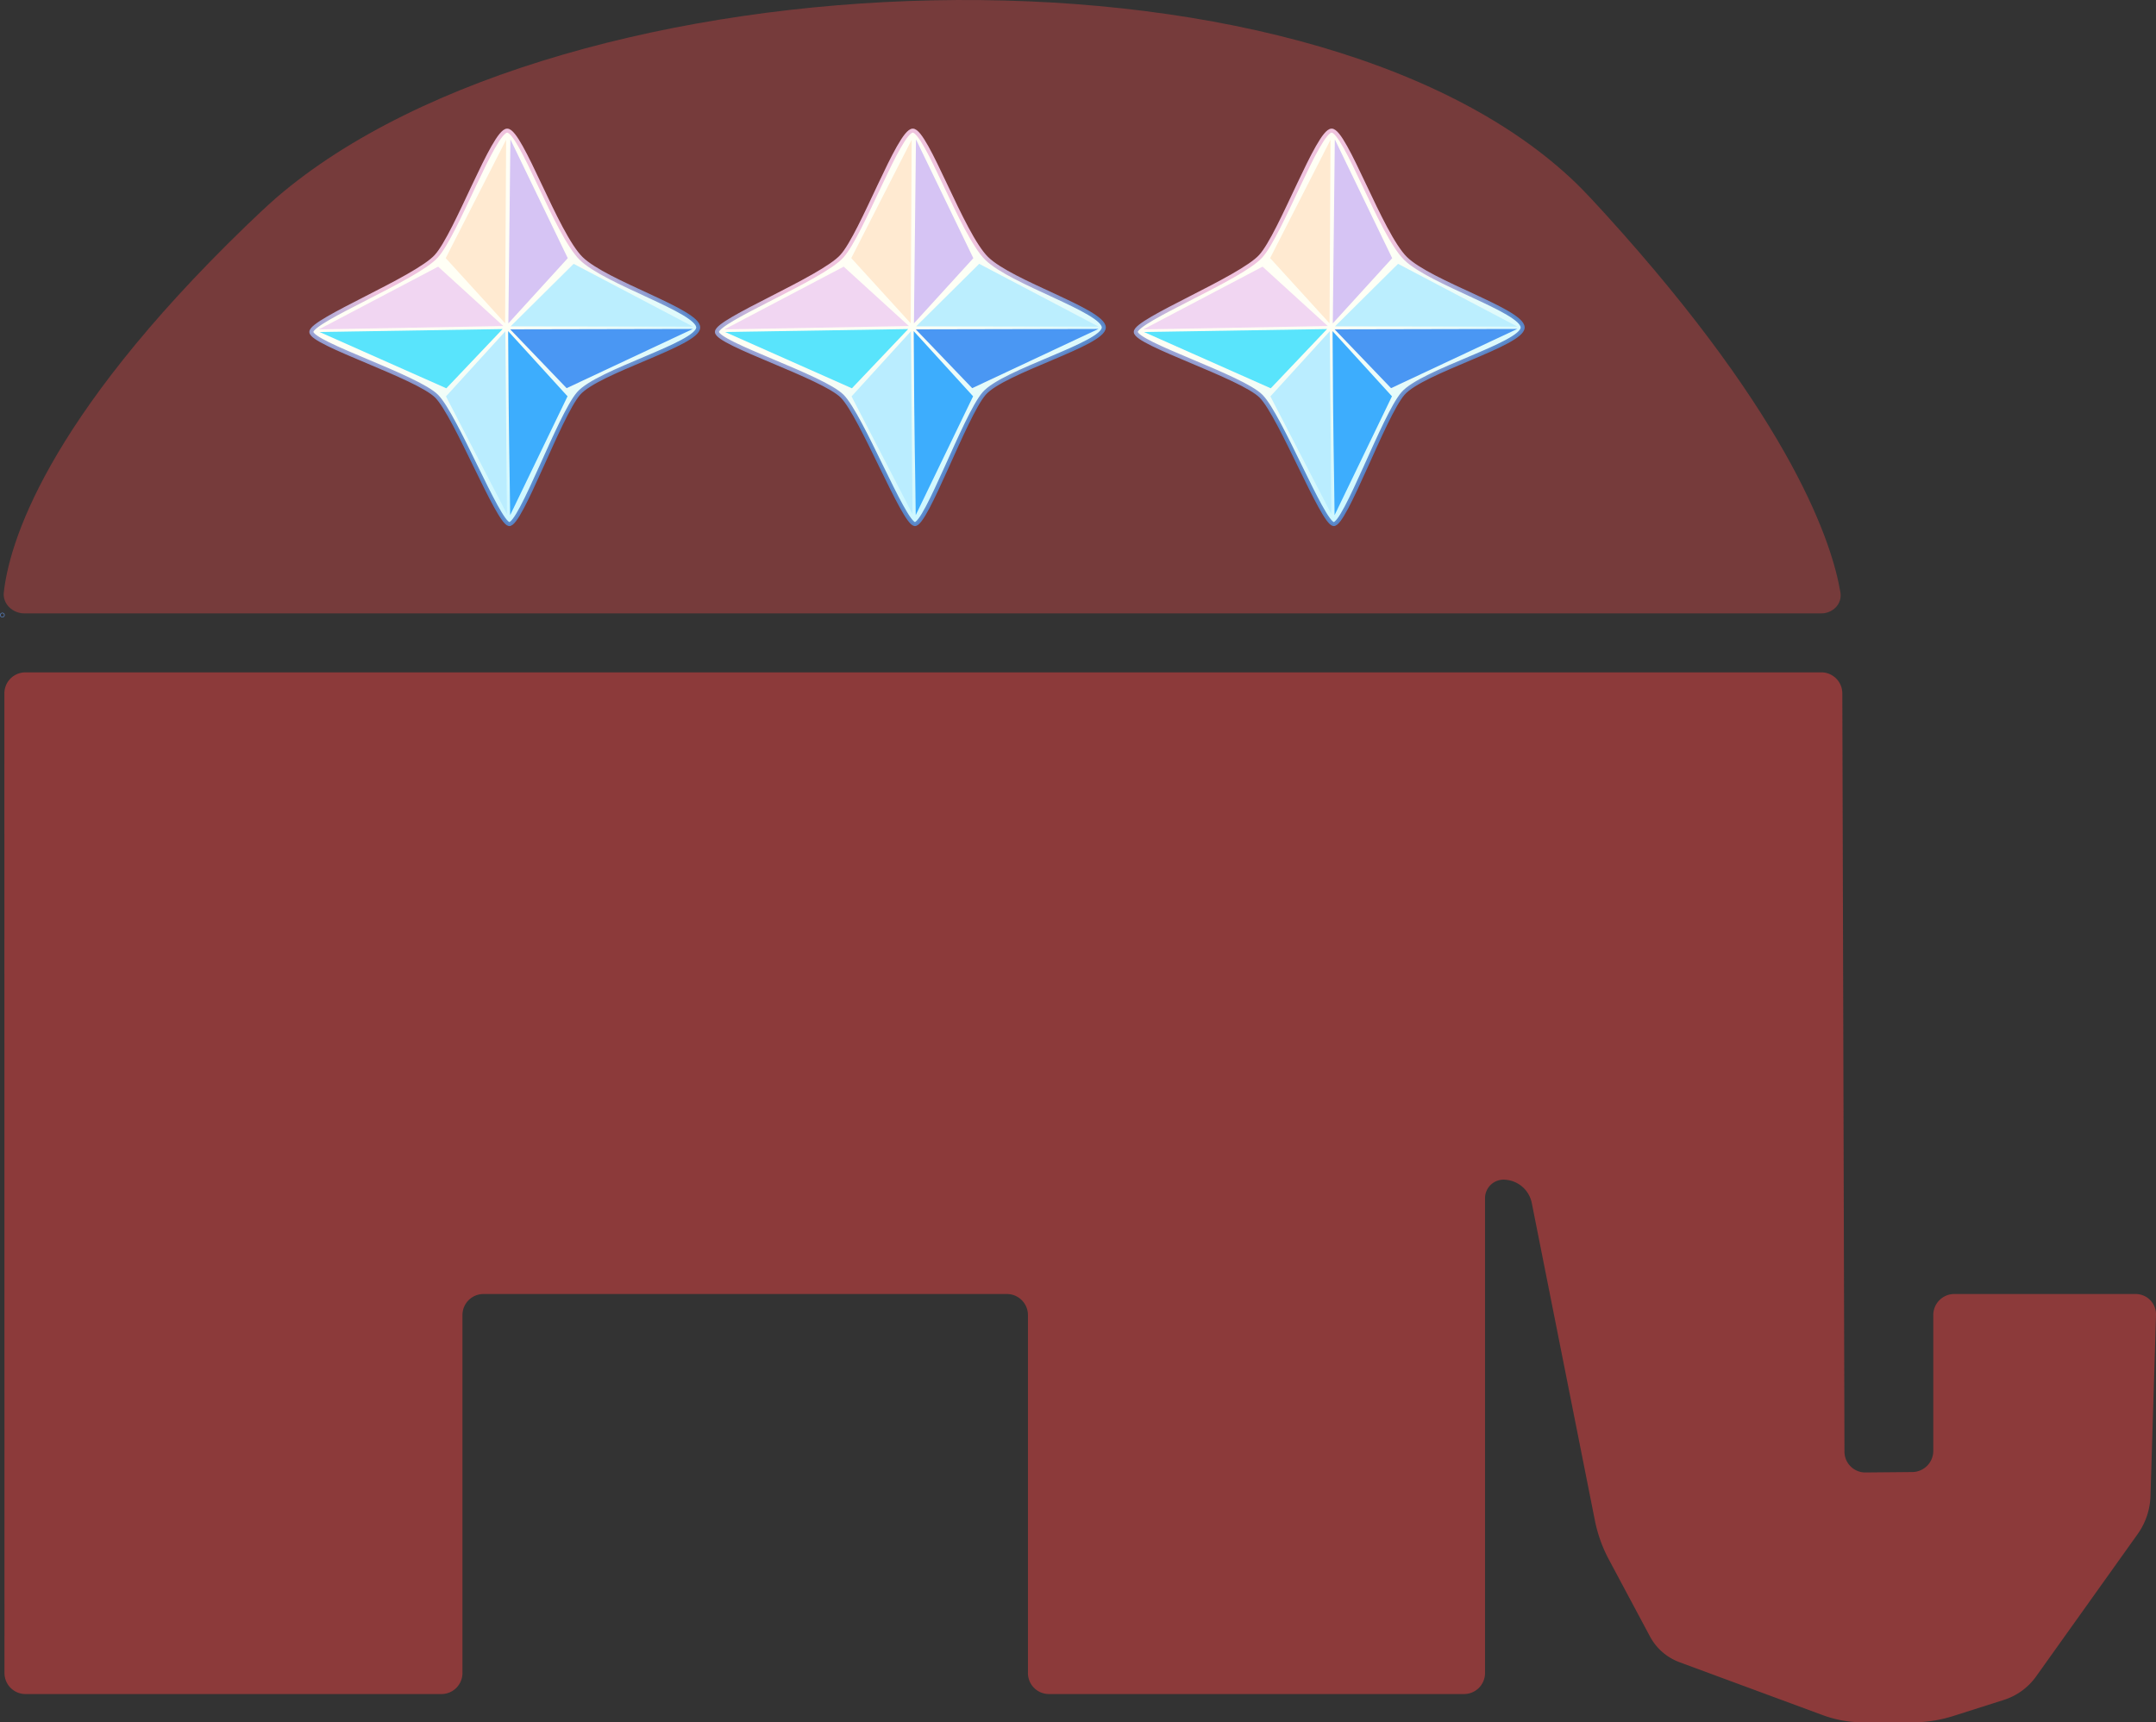 <?xml version="1.0" encoding="UTF-8" standalone="no"?>
<!-- Created with Inkscape (http://www.inkscape.org/) -->

<svg
   width="135.782mm"
   height="108.485mm"
   viewBox="0 0 135.782 108.485"
   version="1.1"
   id="svg3962"
   xml:space="preserve"
   inkscape:version="1.2.1 (9c6d41e410, 2022-07-14)"
   sodipodi:docname="rgc-elephant.svg"
   xmlns:inkscape="http://www.inkscape.org/namespaces/inkscape"
   xmlns:sodipodi="http://sodipodi.sourceforge.net/DTD/sodipodi-0.dtd"
   xmlns:xlink="http://www.w3.org/1999/xlink"
   xmlns="http://www.w3.org/2000/svg"
   xmlns:svg="http://www.w3.org/2000/svg"><rect x="0" y="0" width="135.782" height="108.485" fill="#333333" stroke="none"/><sodipodi:namedview
     id="namedview3964"
     pagecolor="#ffffff"
     bordercolor="#666666"
     borderopacity="1.0"
     inkscape:showpageshadow="2"
     inkscape:pageopacity="0.0"
     inkscape:pagecheckerboard="0"
     inkscape:deskcolor="#d1d1d1"
     inkscape:document-units="mm"
     showgrid="false"
     inkscape:zoom="1.1061539"
     inkscape:cx="258.10152"
     inkscape:cy="234.14463"
     inkscape:window-width="1432"
     inkscape:window-height="1056"
     inkscape:window-x="2025"
     inkscape:window-y="0"
     inkscape:window-maximized="0"
     inkscape:current-layer="layer1"
     showguides="true"><sodipodi:guide
       position="42.412,1.784"
       orientation="0,-1"
       id="guide62869"
       inkscape:locked="false" /><sodipodi:guide
       position="0.283,60.051"
       orientation="1,0"
       id="guide62873"
       inkscape:locked="false" /><sodipodi:guide
       position="28.881,51.51"
       orientation="1,0"
       id="guide62875"
       inkscape:locked="false" /><sodipodi:guide
       position="64.737,48.465"
       orientation="1,0"
       id="guide62877"
       inkscape:locked="false" /><sodipodi:guide
       position="93.525,34.337"
       orientation="1,0"
       id="guide62879"
       inkscape:locked="false" /><sodipodi:guide
       position="29.126,26.98"
       orientation="0,-1"
       id="guide62881"
       inkscape:locked="false" /><sodipodi:guide
       position="0.276,66.136"
       orientation="0,-1"
       id="guide62883"
       inkscape:locked="false" /><sodipodi:guide
       position="0.296,69.894"
       orientation="0,-1"
       id="guide62885"
       inkscape:locked="false" /><sodipodi:guide
       position="116.023,69.849"
       orientation="1,0"
       id="guide62887"
       inkscape:locked="false" /><sodipodi:guide
       position="116.165,15.726"
       orientation="0,-1"
       id="guide62889"
       inkscape:locked="false" /><sodipodi:guide
       position="116.023,15.726"
       orientation="1,0"
       id="guide62891"
       inkscape:locked="false" /><sodipodi:guide
       position="121.755,15.778"
       orientation="1,0"
       id="guide62893"
       inkscape:locked="false" /><sodipodi:guide
       position="113.459,-1.5687351e-05"
       orientation="0,-1"
       id="guide63621"
       inkscape:locked="false" /></sodipodi:namedview><defs
     id="defs3959"><inkscape:path-effect
       effect="fillet_chamfer"
       id="path-effect63687"
       is_visible="true"
       lpeversion="1"
       nodesatellites_param="F,0,0,1,0,1.323,0,1 @ F,0,0,1,0,1.323,0,1 @ F,0,0,1,0,1.323,0,1 @ F,0,0,1,0,1.323,0,1"
       unit="px"
       method="auto"
       mode="F"
       radius="5"
       chamfer_steps="1"
       flexible="false"
       use_knot_distance="true"
       apply_no_radius="true"
       apply_with_radius="true"
       only_selected="false"
       hide_knots="false" /><inkscape:path-effect
       effect="fillet_chamfer"
       id="path-effect63685"
       is_visible="true"
       lpeversion="1"
       nodesatellites_param="F,0,0,1,0,1.323,0,1 @ F,0,0,1,0,1.323,0,1 @ F,0,0,1,0,1.323,0,1 @ F,0,0,1,0,1.323,0,1 @ F,0,0,1,0,1.323,0,1 @ F,0,0,1,0,1.323,0,1 @ F,0,0,1,0,1.323,0,1 @ F,0,0,1,0,1.323,0,1 @ F,0,0,1,0,1.323,0,1 @ F,0,0,1,0,1.323,0,1 @ F,0,0,1,0,1.323,0,1 @ F,0,0,1,0,1.323,0,1 @ F,0,0,1,0,1.323,0,1 @ F,0,0,1,0,1.323,0,1 @ F,0,0,1,0,1.323,0,1 @ F,0,0,1,0,1.323,0,1 @ F,0,0,1,0,1.323,0,1 @ F,0,0,1,0,1.323,0,1 @ F,0,0,1,0,1.323,0,1 @ F,0,0,1,0,1.323,0,1"
       unit="px"
       method="auto"
       mode="F"
       radius="5"
       chamfer_steps="1"
       flexible="false"
       use_knot_distance="true"
       apply_no_radius="true"
       apply_with_radius="true"
       only_selected="false"
       hide_knots="false" /><radialGradient
       inkscape:collect="always"
       xlink:href="#linearGradient55213"
       id="radialGradient55215"
       cx="129.049"
       cy="158.503"
       fx="129.049"
       fy="158.503"
       r="107.975"
       gradientTransform="matrix(-0.223,1.517,-1.868,-0.274,436.207,-44.558)"
       gradientUnits="userSpaceOnUse" /><linearGradient
       inkscape:collect="always"
       id="linearGradient55213"><stop
         style="stop-color:#fffff5;stop-opacity:1;"
         offset="0.451"
         id="stop55209" /><stop
         style="stop-color:#cef7ff;stop-opacity:1;"
         offset="1"
         id="stop55211" /></linearGradient><radialGradient
       inkscape:collect="always"
       xlink:href="#linearGradient52694"
       id="radialGradient52696"
       cx="97.349"
       cy="134.736"
       fx="97.349"
       fy="134.736"
       r="107.325"
       gradientTransform="matrix(-0.869,1.097,-1.393,-1.103,387.7,101.076)"
       gradientUnits="userSpaceOnUse"
       spreadMethod="pad" /><linearGradient
       inkscape:collect="always"
       id="linearGradient52694"><stop
         style="stop-color:#efc3de;stop-opacity:1;"
         offset="0.59"
         id="stop52690" /><stop
         style="stop-color:#5888cc;stop-opacity:0.965;"
         offset="1"
         id="stop52692" /></linearGradient><radialGradient
       inkscape:collect="always"
       xlink:href="#linearGradient55213"
       id="radialGradient62066"
       gradientUnits="userSpaceOnUse"
       gradientTransform="matrix(-0.223,1.517,-1.868,-0.274,436.207,-44.558)"
       cx="129.049"
       cy="158.503"
       fx="129.049"
       fy="158.503"
       r="107.975" /><radialGradient
       inkscape:collect="always"
       xlink:href="#linearGradient52694"
       id="radialGradient62068"
       gradientUnits="userSpaceOnUse"
       gradientTransform="matrix(-0.869,1.097,-1.393,-1.103,387.7,101.076)"
       cx="97.349"
       cy="134.736"
       fx="97.349"
       fy="134.736"
       r="107.325"
       spreadMethod="pad" /><radialGradient
       inkscape:collect="always"
       xlink:href="#linearGradient55213"
       id="radialGradient62090"
       gradientUnits="userSpaceOnUse"
       gradientTransform="matrix(-0.223,1.517,-1.868,-0.274,436.207,-44.558)"
       cx="129.049"
       cy="158.503"
       fx="129.049"
       fy="158.503"
       r="107.975" /><radialGradient
       inkscape:collect="always"
       xlink:href="#linearGradient52694"
       id="radialGradient62092"
       gradientUnits="userSpaceOnUse"
       gradientTransform="matrix(-0.869,1.097,-1.393,-1.103,387.7,101.076)"
       cx="97.349"
       cy="134.736"
       fx="97.349"
       fy="134.736"
       r="107.325"
       spreadMethod="pad" /></defs><g
     inkscape:label="Layer 1"
     inkscape:groupmode="layer"
     id="layer1"
     transform="translate(-38.773,-91.187)"><path
       style="fill:#8c3a3a;fill-opacity:1;stroke:#000000;stroke-width:0.265;stroke-linecap:butt;stroke-linejoin:miter;stroke-dasharray:0, 2.915;stroke-dashoffset:0;stroke-opacity:1"
       d="M 40.372,133.535 H 153.473 a 1.327,1.327 44.919 0 1 1.327,1.323 l 0.135,47.764 a 1.314,1.314 44.653 0 0 1.327,1.311 l 2.944,-0.027 a 1.335,1.335 134.734 0 0 1.323,-1.335 v -8.556 a 1.323,1.323 135 0 1 1.323,-1.323 h 11.421 a 1.283,1.283 45.874 0 1 1.283,1.322 l -0.348,11.401 a 4.361,4.361 108.623 0 1 -0.809,2.399 l -6.395,8.966 a 3.97,3.97 143.93 0 1 -2.029,1.478 l -3.185,1.013 a 8.527,8.527 171.181 0 1 -2.584,0.401 h -3.086 a 7.396,7.396 10.141 0 1 -2.564,-0.459 l -9.007,-3.328 a 3.481,3.481 41.088 0 1 -1.864,-1.625 l -2.588,-4.845 a 8.924,8.924 70.326 0 1 -0.881,-2.464 l -3.973,-19.988 a 1.829,1.829 42.876 0 0 -1.571,-1.459 l -0.061,-0.007 a 1.171,1.171 138.497 0 0 -1.313,1.162 v 29.907 a 1.323,1.323 135 0 1 -1.323,1.323 h -26.141 a 1.323,1.323 45 0 1 -1.323,-1.323 v -22.55 a 1.323,1.323 45 0 0 -1.323,-1.323 H 69.221 a 1.323,1.323 135 0 0 -1.323,1.323 v 22.55 a 1.323,1.323 135 0 1 -1.323,1.323 H 40.378 a 1.323,1.323 44.997 0 1 -1.323,-1.323 l -0.006,-61.706 a 1.323,1.323 134.997 0 1 1.323,-1.323 z"
       id="path5130"
       inkscape:highlight-color="#56292d"
       sodipodi:nodetypes="ccccccccccccccccccccc"
       inkscape:path-effect="#path-effect63685"
       inkscape:original-d="M 39.048904,133.5353 H 154.79584 l 0.142,50.41016 5.59021,-0.052 v -11.20232 h 14.06638 l -0.42848,14.04604 -7.93159,11.12013 -5.70631,1.81432 h -5.73222 l -11.48858,-4.24546 -3.83417,-7.17893 -4.48886,-22.58276 -2.68671,-0.32964 v 32.5524 h -28.78726 v -25.1961 H 67.898366 v 25.1961 H 39.055301 Z" /><circle
       id="path5268"
       style="fill:#241615;stroke:#5782c4;stroke-width:0.265"
       cx="38.921"
       cy="129.926"
       r="0.016" /><path
       style="fill:#763b3b;fill-opacity:1;stroke:#000000;stroke-width:0.265;stroke-linecap:butt;stroke-linejoin:miter;stroke-dasharray:0, 2.915;stroke-dashoffset:0;stroke-opacity:1"
       d="M 40.307,129.823 H 153.47 c 0.731,0 1.328,-0.596 1.21,-1.316 -0.479,-2.918 -2.893,-10.729 -14.813,-23.848 -0.491,-0.541 -1.294,-1.412 -1.82,-1.92 -16.985,-16.42 -63.81,-14.622 -81.846,0.881 -0.554,0.476 -1.414,1.292 -1.939,1.8 -12.759,12.338 -14.927,20.146 -15.25,23.083 -0.08,0.725 0.564,1.32 1.295,1.32 z"
       id="path5270"
       sodipodi:nodetypes="cczzc"
       inkscape:path-effect="#path-effect63687"
       inkscape:original-d="M 38.984197,129.82278 H 154.79282 c 0,0 0.61767,-8.39092 -15.82005,-26.13901 -16.43772,-17.748091 -66.181996,-15.794499 -83.754065,0.82168 -17.57207,16.61618 -16.234508,25.31733 -16.234508,25.31733 z" /><g
       id="g60953"
       transform="matrix(0.114,0,0,0.114,51.078,92.39)"><path
         style="fill:url(#radialGradient55215);fill-opacity:1;stroke:url(#radialGradient52696);stroke-width:2.225;stroke-linecap:butt;stroke-linejoin:miter;stroke-dasharray:none;stroke-dashoffset:0;stroke-opacity:1"
         d="m 133.088,131.022 c 11.097,-12.254 31.663,-69.399 39.183,-69.399 7.519,0 27.122,57.138 40.818,70.604 13.695,13.466 64.705,28.978 64.705,38.157 0,9.179 -55.49,24.152 -66.122,36.504 -10.632,12.352 -32.189,73.097 -38.378,72.102 -6.189,-0.995 -29.322,-59.686 -39.928,-70.539 -10.606,-10.853 -69.297,-29.185 -69.297,-35.611 0,-6.426 57.923,-29.563 69.019,-41.817 z"
         id="path10605"
         sodipodi:nodetypes="zzzzzzzzz" /><path
         style="fill:#f1d6f2;fill-opacity:1;stroke:#000000;stroke-width:0.95px;stroke-linecap:butt;stroke-linejoin:miter;stroke-dasharray:0, 10.455;stroke-dashoffset:0;stroke-opacity:1"
         d="m 68.21,171.448 65.905,-34.668 36.016,32.814 z"
         id="path10607" /><path
         style="fill:#baedff;fill-opacity:1;stroke:#000000;stroke-width:0.95px;stroke-linecap:butt;stroke-linejoin:miter;stroke-dasharray:0, 10.455;stroke-dashoffset:0;stroke-opacity:1"
         d="m 172.118,273.468 -33.673,-65.003 32.814,-36.016 z"
         id="path10607-6"
         sodipodi:nodetypes="cccc" /><path
         style="fill:#3dadfd;fill-opacity:1;stroke:#000000;stroke-width:0.95px;stroke-linecap:butt;stroke-linejoin:miter;stroke-dasharray:0, 10.455;stroke-dashoffset:0;stroke-opacity:1"
         d="M 173.899,274.062 205.593,208.409 172.778,172.393 c 0.374,67.002 0.747,67.779 1.121,101.669 z"
         id="path10607-6-7"
         sodipodi:nodetypes="cccc" /><path
         style="fill:#ffead1;fill-opacity:1;stroke:#000000;stroke-width:0.95px;stroke-linecap:butt;stroke-linejoin:miter;stroke-dasharray:0, 10.455;stroke-dashoffset:0;stroke-opacity:1"
         d="m 171.664,66.658 -33.37,65.398 32.814,36.016 z"
         id="path10607-6-5"
         sodipodi:nodetypes="cccc" /><path
         style="fill:#d6c4f4;fill-opacity:1;stroke:#000000;stroke-width:0.95px;stroke-linecap:butt;stroke-linejoin:miter;stroke-dasharray:0, 10.455;stroke-dashoffset:0;stroke-opacity:1"
         d="M 174.027,66.442 205.72,132.095 172.906,168.111 Z"
         id="path10607-6-7-3"
         sodipodi:nodetypes="cccc" /><path
         style="fill:#bbeefe;fill-opacity:1;stroke:#000000;stroke-width:0.95px;stroke-linecap:butt;stroke-linejoin:miter;stroke-dasharray:0, 10.455;stroke-dashoffset:0;stroke-opacity:1"
         d="m 274.869,169.883 -65.905,-34.667 -34.817,34.536 z"
         id="path10607-3"
         sodipodi:nodetypes="cccc" /><path
         style="fill:#59e4fc;fill-opacity:1;stroke:#000000;stroke-width:0.964px;stroke-linecap:butt;stroke-linejoin:miter;stroke-dasharray:0, 10.604;stroke-dashoffset:0;stroke-opacity:1"
         d="m 68.568,172.871 70.071,31.114 31.094,-32.73 z"
         id="path10607-9"
         sodipodi:nodetypes="cccc" /><path
         style="fill:#4a97f3;fill-opacity:1;stroke:#000000;stroke-width:0.945px;stroke-linecap:butt;stroke-linejoin:miter;stroke-dasharray:0, 10.391;stroke-dashoffset:0;stroke-opacity:1"
         d="m 274.811,171.202 -69.718,32.712 -31.186,-32.502 z"
         id="path10607-3-1"
         sodipodi:nodetypes="cccc" /></g><g
       id="g62064"
       transform="matrix(0.114,0,0,0.114,76.62,92.39)"><path
         style="fill:url(#radialGradient62066);fill-opacity:1;stroke:url(#radialGradient62068);stroke-width:2.225;stroke-linecap:butt;stroke-linejoin:miter;stroke-dasharray:none;stroke-dashoffset:0;stroke-opacity:1"
         d="m 133.088,131.022 c 11.097,-12.254 31.663,-69.399 39.183,-69.399 7.519,0 27.122,57.138 40.818,70.604 13.695,13.466 64.705,28.978 64.705,38.157 0,9.179 -55.49,24.152 -66.122,36.504 -10.632,12.352 -32.189,73.097 -38.378,72.102 -6.189,-0.995 -29.322,-59.686 -39.928,-70.539 -10.606,-10.853 -69.297,-29.185 -69.297,-35.611 0,-6.426 57.923,-29.563 69.019,-41.817 z"
         id="path62046"
         sodipodi:nodetypes="zzzzzzzzz" /><path
         style="fill:#f1d6f2;fill-opacity:1;stroke:#000000;stroke-width:0.95px;stroke-linecap:butt;stroke-linejoin:miter;stroke-dasharray:0, 10.455;stroke-dashoffset:0;stroke-opacity:1"
         d="m 68.21,171.448 65.905,-34.668 36.016,32.814 z"
         id="path62048" /><path
         style="fill:#baedff;fill-opacity:1;stroke:#000000;stroke-width:0.95px;stroke-linecap:butt;stroke-linejoin:miter;stroke-dasharray:0, 10.455;stroke-dashoffset:0;stroke-opacity:1"
         d="m 172.118,273.468 -33.673,-65.003 32.814,-36.016 z"
         id="path62050"
         sodipodi:nodetypes="cccc" /><path
         style="fill:#3dadfd;fill-opacity:1;stroke:#000000;stroke-width:0.95px;stroke-linecap:butt;stroke-linejoin:miter;stroke-dasharray:0, 10.455;stroke-dashoffset:0;stroke-opacity:1"
         d="M 173.899,274.062 205.593,208.409 172.778,172.393 c 0.374,67.002 0.747,67.779 1.121,101.669 z"
         id="path62052"
         sodipodi:nodetypes="cccc" /><path
         style="fill:#ffead1;fill-opacity:1;stroke:#000000;stroke-width:0.95px;stroke-linecap:butt;stroke-linejoin:miter;stroke-dasharray:0, 10.455;stroke-dashoffset:0;stroke-opacity:1"
         d="m 171.664,66.658 -33.37,65.398 32.814,36.016 z"
         id="path62054"
         sodipodi:nodetypes="cccc" /><path
         style="fill:#d6c4f4;fill-opacity:1;stroke:#000000;stroke-width:0.95px;stroke-linecap:butt;stroke-linejoin:miter;stroke-dasharray:0, 10.455;stroke-dashoffset:0;stroke-opacity:1"
         d="M 174.027,66.442 205.72,132.095 172.906,168.111 Z"
         id="path62056"
         sodipodi:nodetypes="cccc" /><path
         style="fill:#bbeefe;fill-opacity:1;stroke:#000000;stroke-width:0.95px;stroke-linecap:butt;stroke-linejoin:miter;stroke-dasharray:0, 10.455;stroke-dashoffset:0;stroke-opacity:1"
         d="m 274.869,169.883 -65.905,-34.667 -34.817,34.536 z"
         id="path62058"
         sodipodi:nodetypes="cccc" /><path
         style="fill:#59e4fc;fill-opacity:1;stroke:#000000;stroke-width:0.964px;stroke-linecap:butt;stroke-linejoin:miter;stroke-dasharray:0, 10.604;stroke-dashoffset:0;stroke-opacity:1"
         d="m 68.568,172.871 70.071,31.114 31.094,-32.73 z"
         id="path62060"
         sodipodi:nodetypes="cccc" /><path
         style="fill:#4a97f3;fill-opacity:1;stroke:#000000;stroke-width:0.945px;stroke-linecap:butt;stroke-linejoin:miter;stroke-dasharray:0, 10.391;stroke-dashoffset:0;stroke-opacity:1"
         d="m 274.811,171.202 -69.718,32.712 -31.186,-32.502 z"
         id="path62062"
         sodipodi:nodetypes="cccc" /></g><g
       id="g62088"
       transform="matrix(0.114,0,0,0.114,102.999,92.39)"><path
         style="fill:url(#radialGradient62090);fill-opacity:1;stroke:url(#radialGradient62092);stroke-width:2.225;stroke-linecap:butt;stroke-linejoin:miter;stroke-dasharray:none;stroke-dashoffset:0;stroke-opacity:1"
         d="m 133.088,131.022 c 11.097,-12.254 31.663,-69.399 39.183,-69.399 7.519,0 27.122,57.138 40.818,70.604 13.695,13.466 64.705,28.978 64.705,38.157 0,9.179 -55.49,24.152 -66.122,36.504 -10.632,12.352 -32.189,73.097 -38.378,72.102 -6.189,-0.995 -29.322,-59.686 -39.928,-70.539 -10.606,-10.853 -69.297,-29.185 -69.297,-35.611 0,-6.426 57.923,-29.563 69.019,-41.817 z"
         id="path62070"
         sodipodi:nodetypes="zzzzzzzzz" /><path
         style="fill:#f1d6f2;fill-opacity:1;stroke:#000000;stroke-width:0.95px;stroke-linecap:butt;stroke-linejoin:miter;stroke-dasharray:0, 10.455;stroke-dashoffset:0;stroke-opacity:1"
         d="m 68.21,171.448 65.905,-34.668 36.016,32.814 z"
         id="path62072" /><path
         style="fill:#baedff;fill-opacity:1;stroke:#000000;stroke-width:0.95px;stroke-linecap:butt;stroke-linejoin:miter;stroke-dasharray:0, 10.455;stroke-dashoffset:0;stroke-opacity:1"
         d="m 172.118,273.468 -33.673,-65.003 32.814,-36.016 z"
         id="path62074"
         sodipodi:nodetypes="cccc" /><path
         style="fill:#3dadfd;fill-opacity:1;stroke:#000000;stroke-width:0.95px;stroke-linecap:butt;stroke-linejoin:miter;stroke-dasharray:0, 10.455;stroke-dashoffset:0;stroke-opacity:1"
         d="M 173.899,274.062 205.593,208.409 172.778,172.393 c 0.374,67.002 0.747,67.779 1.121,101.669 z"
         id="path62076"
         sodipodi:nodetypes="cccc" /><path
         style="fill:#ffead1;fill-opacity:1;stroke:#000000;stroke-width:0.95px;stroke-linecap:butt;stroke-linejoin:miter;stroke-dasharray:0, 10.455;stroke-dashoffset:0;stroke-opacity:1"
         d="m 171.664,66.658 -33.37,65.398 32.814,36.016 z"
         id="path62078"
         sodipodi:nodetypes="cccc" /><path
         style="fill:#d6c4f4;fill-opacity:1;stroke:#000000;stroke-width:0.95px;stroke-linecap:butt;stroke-linejoin:miter;stroke-dasharray:0, 10.455;stroke-dashoffset:0;stroke-opacity:1"
         d="M 174.027,66.442 205.72,132.095 172.906,168.111 Z"
         id="path62080"
         sodipodi:nodetypes="cccc" /><path
         style="fill:#bbeefe;fill-opacity:1;stroke:#000000;stroke-width:0.95px;stroke-linecap:butt;stroke-linejoin:miter;stroke-dasharray:0, 10.455;stroke-dashoffset:0;stroke-opacity:1"
         d="m 274.869,169.883 -65.905,-34.667 -34.817,34.536 z"
         id="path62082"
         sodipodi:nodetypes="cccc" /><path
         style="fill:#59e4fc;fill-opacity:1;stroke:#000000;stroke-width:0.964px;stroke-linecap:butt;stroke-linejoin:miter;stroke-dasharray:0, 10.604;stroke-dashoffset:0;stroke-opacity:1"
         d="m 68.568,172.871 70.071,31.114 31.094,-32.73 z"
         id="path62084"
         sodipodi:nodetypes="cccc" /><path
         style="fill:#4a97f3;fill-opacity:1;stroke:#000000;stroke-width:0.945px;stroke-linecap:butt;stroke-linejoin:miter;stroke-dasharray:0, 10.391;stroke-dashoffset:0;stroke-opacity:1"
         d="m 274.811,171.202 -69.718,32.712 -31.186,-32.502 z"
         id="path62086"
         sodipodi:nodetypes="cccc" /></g></g></svg>
